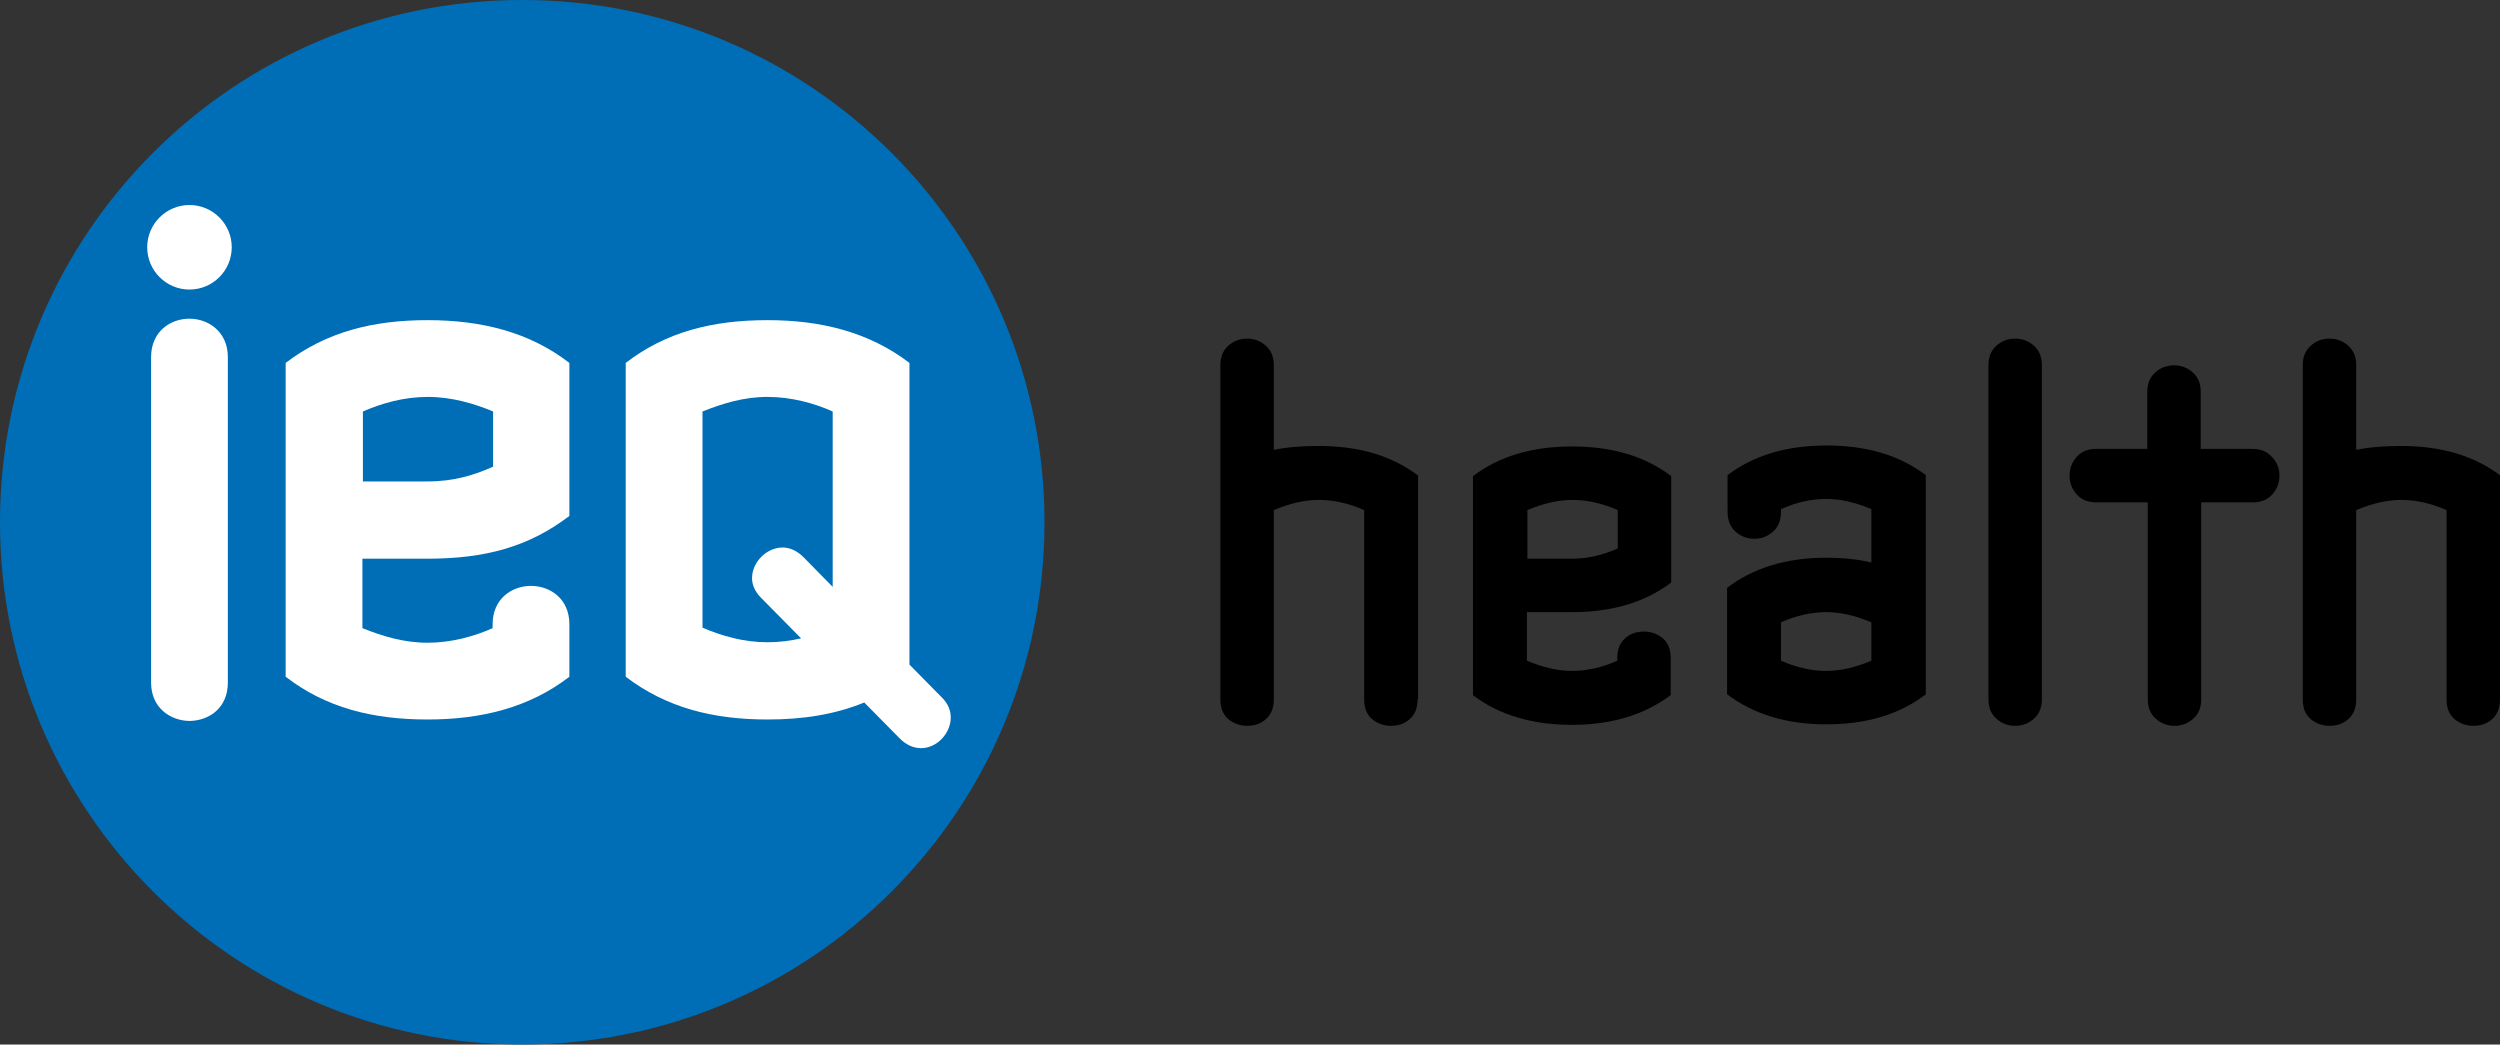 <?xml version="1.0" encoding="UTF-8"?>
<!-- Generator: Adobe Illustrator 19.2.1, SVG Export Plug-In . SVG Version: 6.00 Build 0)  -->
<svg version="1.1" id="Logo" xmlns="http://www.w3.org/2000/svg" xmlns:xlink="http://www.w3.org/1999/xlink" x="0px" y="0px" viewBox="0 0 514.6 215" style="enable-background:new 0 0 514.6 215;" xml:space="preserve">
<rect x="0" y="0" width="514.6" height="215" fill="#333333" stroke="none"/>
<style type="text/css">
	.st0{fill:#006EB7;}
	.st1{fill-rule:evenodd;clip-rule:evenodd;fill:#FFFFFF;}
	.st2{fill:#FFFFFF;}
</style>
<g>
	<g>
		<path d="M291.8,143.9c0,1.8-0.5,3.1-1.6,4.1c-1.1,1-2.4,1.4-3.9,1.4s-2.8-0.5-3.9-1.4c-1.1-1-1.6-2.3-1.6-4.1V105    c-3.2-1.4-6.3-2.1-9.3-2.1c-2.9,0-6,0.7-9.3,2.1v38.9c0,1.8-0.5,3.1-1.6,4.1c-1.1,1-2.4,1.4-3.9,1.4c-1.5,0-2.8-0.5-3.9-1.4    c-1.1-1-1.6-2.3-1.6-4.1V75.2c0-1.7,0.5-3,1.6-4c1.1-1,2.4-1.5,3.9-1.5c1.5,0,2.8,0.5,3.9,1.5c1.1,1,1.6,2.3,1.6,4v17.4    c2.9-0.6,6-0.8,9.3-0.8c8.2,0,15,2,20.4,6.1V143.9z"/>
		<path d="M344,143c-5.4,4.1-12.2,6.2-20.4,6.2c-8.2,0-15-2-20.4-6.1V98c5.4-4.1,12.2-6.1,20.4-6.1c8.2,0,15,2,20.4,6.1v21.9    c-5.4,4.1-12.2,6.1-20.4,6.1h-9.3v10c3.3,1.4,6.4,2.1,9.3,2.1c3,0,6.2-0.7,9.3-2.1v-0.5c0-1.8,0.5-3.1,1.6-4.1    c1.1-1,2.4-1.4,3.9-1.4c1.5,0,2.8,0.5,3.9,1.4c1.1,1,1.6,2.3,1.6,4.1V143z M333,112.9V105c-3.2-1.4-6.3-2.1-9.3-2.1    c-2.9,0-6,0.7-9.3,2.1v10h9.3C326.7,115,329.8,114.3,333,112.9z"/>
		<path d="M396.3,143c-5.4,4.1-12.2,6.1-20.4,6.1c-8.2,0-15-2.1-20.4-6.2v-21.9c5.4-4.1,12.2-6.2,20.4-6.2c3.4,0,6.5,0.3,9.3,1v-11    c-3.3-1.4-6.4-2.1-9.3-2.1c-3,0-6.2,0.7-9.3,2.1v0.5c0,1.7-0.5,3.1-1.6,4.1c-1.1,1-2.4,1.5-3.9,1.5c-1.5,0-2.8-0.5-3.9-1.5    c-1.1-1-1.6-2.4-1.6-4.1v-7.5c5.4-4.1,12.2-6.1,20.4-6.1c8.2,0,15,2,20.4,6.1V143z M385.2,136v-7.9c-3.3-1.4-6.4-2.1-9.3-2.1    c-3,0-6.2,0.7-9.3,2.1v7.9c3.2,1.4,6.3,2.1,9.3,2.1C378.8,138.1,381.9,137.4,385.2,136z"/>
		<path d="M420.3,143.9c0,1.7-0.5,3-1.6,4c-1.1,1-2.4,1.5-3.9,1.5c-1.5,0-2.8-0.5-3.9-1.5c-1.1-1-1.6-2.3-1.6-4V75.2    c0-1.7,0.5-3,1.6-4c1.1-1,2.4-1.5,3.9-1.5c1.5,0,2.8,0.5,3.9,1.5c1.1,1,1.6,2.3,1.6,4V143.9z"/>
		<path d="M469.2,97.9c0,1.5-0.5,2.8-1.5,3.9c-1,1.1-2.3,1.6-4,1.6h-10.6v40.5c0,1.7-0.5,3-1.6,4c-1.1,1-2.4,1.5-3.9,1.5    c-1.5,0-2.8-0.5-3.9-1.5c-1.1-1-1.6-2.3-1.6-4v-40.5h-10.6c-1.7,0-3-0.5-4-1.6c-1-1.1-1.5-2.4-1.5-3.9s0.5-2.8,1.5-3.9    c1-1.1,2.3-1.6,4-1.6H442V80.7c0-1.7,0.5-3,1.6-4c1.1-1,2.4-1.5,3.9-1.5c1.5,0,2.8,0.5,3.9,1.5c1.1,1,1.6,2.3,1.6,4v11.7h10.6    c1.7,0,3,0.5,4,1.6C468.7,95.1,469.2,96.4,469.2,97.9z"/>
		<path d="M514.6,143.9c0,1.8-0.5,3.1-1.6,4.1c-1.1,1-2.4,1.4-3.9,1.4c-1.5,0-2.8-0.5-3.9-1.4c-1.1-1-1.6-2.3-1.6-4.1V105    c-3.2-1.4-6.3-2.1-9.3-2.1c-2.9,0-6,0.7-9.3,2.1v38.9c0,1.8-0.5,3.1-1.6,4.1c-1.1,1-2.4,1.4-3.9,1.4c-1.5,0-2.8-0.5-3.9-1.4    c-1.1-1-1.6-2.3-1.6-4.1V75.2c0-1.7,0.5-3,1.6-4c1.1-1,2.4-1.5,3.9-1.5c1.5,0,2.8,0.5,3.9,1.5c1.1,1,1.6,2.3,1.6,4v17.4    c2.9-0.6,6-0.8,9.3-0.8c8.2,0,15,2,20.4,6.1V143.9z"/>
	</g>
	<g>
		<path class="st0" d="M0,107.5C0,48.1,48.1,0,107.5,0C166.9,0,215,48.1,215,107.5c0,59.4-48.1,107.5-107.5,107.5    C48.1,215,0,166.8,0,107.5"/>
		<path class="st1" d="M101.4,96.1c-3.8,1.7-8,3-13.4,3H74.7V84.7c3.9-1.7,8.4-3,13.4-3c4.9,0,9.6,1.4,13.4,3V96.1 M117.2,139.3    v-10.8c0-5.3-4-7.9-7.9-7.9c-3.9,0-7.9,2.6-7.9,7.9v0.8c-3.8,1.7-8.5,3-13.4,3c-5,0-9.4-1.4-13.4-3V115H88    c11.8,0,20.8-2.4,29.2-8.8V74.7c-8.3-6.4-18.2-8.8-29.2-8.8c-11.2,0-20.8,2.4-29.2,8.8v64.6c8.3,6.4,17.9,8.8,29.2,8.8    C99,148.1,108.9,145.7,117.2,139.3z"/>
		<path class="st2" d="M30.3,50.9c0-4.8,3.9-8.7,8.7-8.7c4.8,0,8.7,3.9,8.7,8.7c0,4.8-3.9,8.7-8.7,8.7    C34.2,59.6,30.3,55.7,30.3,50.9"/>
		<path class="st2" d="M46.9,140.5v-67c0-5.2-4-7.9-7.9-7.9c-4,0-7.9,2.7-7.9,7.9v67c0,5.3,4.1,7.9,8,7.9    C43.1,148.3,46.9,145.7,46.9,140.5"/>
		<path class="st2" d="M177.9,144.6c-6.1,2.5-12.7,3.5-19.9,3.5c-11.2,0-20.8-2.4-29.2-8.8V74.7c8.3-6.4,17.9-8.8,29.2-8.8    c10.9,0,20.8,2.4,29.2,8.8v62.1l6.7,6.8c1.3,1.3,1.8,2.7,1.8,4.1c0,3.2-2.8,6.3-6.1,6.3c-1.5,0-3-0.6-4.4-2L177.9,144.6     M171.4,84.7c-3.8-1.7-8.5-3-13.4-3c-5,0-9.4,1.4-13.4,3v44.5c4,1.7,8.4,3,13.4,3c2.4,0,4.7-0.3,6.9-0.8l-8.2-8.3    c-1.3-1.3-1.9-2.7-1.9-4.1c0-3.3,3-6.3,6.3-6.3c1.4,0,2.9,0.6,4.3,2l6,6.1V84.7z"/>
	</g>
</g>
</svg>